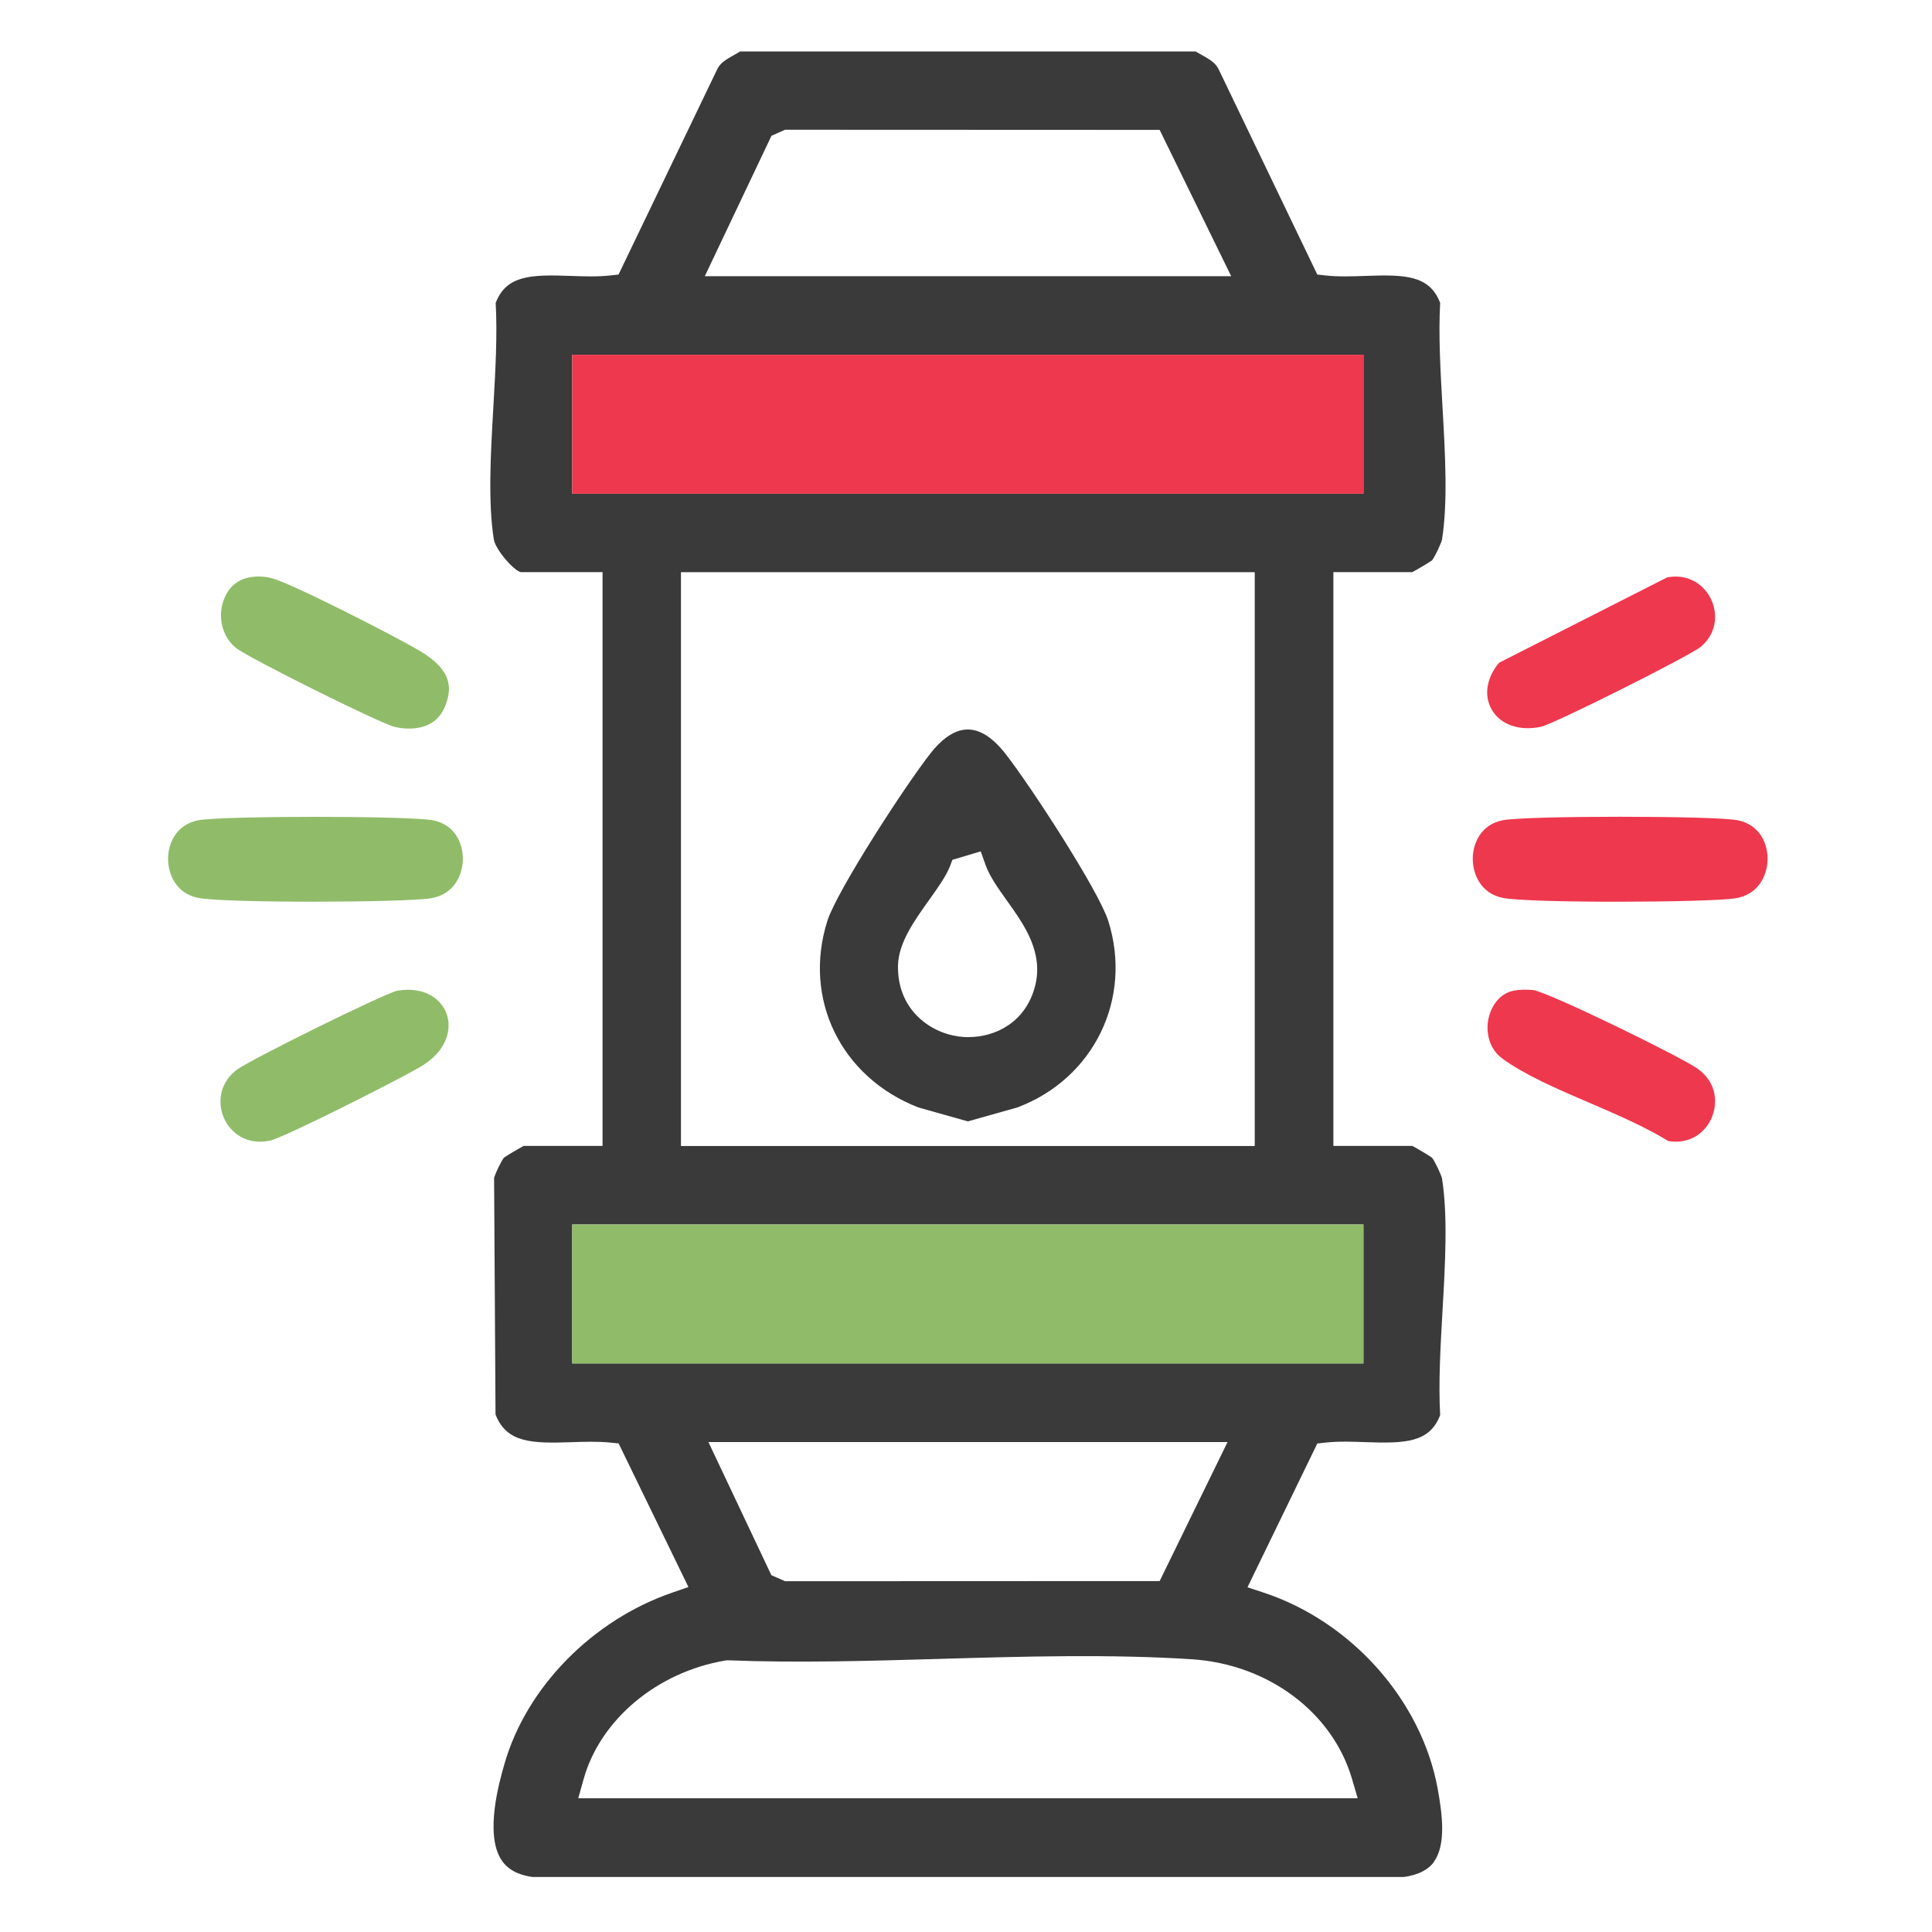 <?xml version="1.0" encoding="UTF-8"?>
<svg id="Layer_1" xmlns="http://www.w3.org/2000/svg" version="1.1" viewBox="0 0 256 256">
  <!-- Generator: Adobe Illustrator 29.1.0, SVG Export Plug-In . SVG Version: 2.1.0 Build 142)  -->
  <defs>
    <style>
      .st0 {
        fill: #ee384e;
      }

      .st1 {
        fill: #90bc69;
      }

      .st2 {
        fill: #3a3a3a;
      }
    </style>
  </defs>
  <g>
    <g>
      <path class="st2" d="M146.85,122.02c-1.26-3.98-10.32-17.96-13.73-22.28-1.11-1.4-2.85-3.08-4.88-3.08s-3.77,1.67-4.88,3.08c-3.41,4.32-12.46,18.3-13.73,22.28-3.28,10.34,1.79,20.72,12.05,24.72l6.56,1.85,6.57-1.85c10.13-3.81,15.3-14.42,12.04-24.72ZM128.33,137.43c-.44,0-.88-.03-1.31-.09-3.95-.54-8.14-3.71-8.03-9.38.06-3.02,2.13-5.92,4.13-8.72,1.15-1.61,2.23-3.13,2.73-4.4l.35-.91,3.75-1.12.64,1.79c.55,1.54,1.66,3.1,2.84,4.75,2.29,3.2,4.87,6.82,3.72,11.32-1.23,4.76-5.2,6.75-8.82,6.75Z"/>
      <path class="st2" d="M190,246.69c1.6-2.2,1.15-6.12.5-9.68-2.14-11.69-11.4-22.12-23.03-25.97l-2.17-.72,9.25-19.05,1.1-.12c1.71-.19,3.52-.12,5.28-.06,5.19.18,8.49.11,9.9-3.58-.24-4.22.04-9.09.31-13.8.35-6.17.72-12.55-.06-17.53-.1-.52-.93-2.25-1.32-2.77-.45-.33-1.94-1.21-2.62-1.57h-10.46v-76.03h10.46c.67-.36,2.17-1.24,2.62-1.57.39-.51,1.22-2.25,1.32-2.78.78-4.97.41-11.35.06-17.52-.27-4.71-.55-9.58-.31-13.8-1.41-3.7-4.71-3.77-9.9-3.58-1.75.06-3.57.13-5.28-.06l-1.1-.12-13.03-27.11c-.41-.91-1.14-1.35-2.39-2.05-.23-.13-.47-.26-.71-.4h-60.34c-.23.14-.47.27-.7.4-1.25.7-1.98,1.14-2.37,2.01l-13.05,27.15-1.1.12c-1.71.19-3.53.12-5.28.06-5.19-.19-8.49-.11-9.9,3.58.24,4.22-.04,9.09-.31,13.8-.35,6.17-.72,12.55.06,17.52.21,1.36,2.65,4.16,3.58,4.35h10.83s0,76.03,0,76.03h-10.46c-.67.36-2.17,1.24-2.62,1.57-.36.48-1.12,2.04-1.29,2.67l.19,31.35c1.48,3.77,4.8,3.84,10.02,3.67,1.72-.06,3.49-.12,5.18.05l1.11.11,9.25,19.03-2.14.74c-10.61,3.65-19.34,12.57-22.24,22.71-.66,2.29-2.65,9.27-.4,12.71.81,1.24,2.15,1.98,4.09,2.26h115.5c1.9-.27,3.21-.94,4-2.02ZM102.21,18l1.82-.81,49.63.02,9.48,19.39h-69.75l8.83-18.6ZM75.82,65.41v-18.41h104.84v18.41h-104.84ZM166.26,75.82v76.03h-76.03v-76.03h76.03ZM75.82,180.66v-18.41h104.84v18.41h-104.84ZM162.66,191.07l-9,18.43-49.63.02-1.82-.8-8.34-17.64h68.79ZM76.62,238.29l.71-2.54c2.2-7.89,9.74-14.2,18.77-15.72l.2-.03h.21c9.14.36,18.76.08,28.06-.19,11.06-.32,22.5-.65,33.36.05,10.11.66,18.64,7.03,21.22,15.86l.75,2.56h-103.26Z"/>
    </g>
    <path class="st1" d="M57.38,108.7c-3.06-.62-28.1-.62-31.16,0-2.91.59-3.95,3.11-3.95,5.09,0,2.01,1.03,4.58,3.96,5.18,3.46.71,27.21.63,30.84.06,3.07-.48,4.22-3.06,4.26-5.12.05-2.03-.96-4.61-3.95-5.22Z"/>
    <path class="st0" d="M195.15,113.79c0,2.01,1.03,4.58,3.96,5.18,3.46.72,27.21.63,30.84.06,3.07-.48,4.22-3.06,4.26-5.12.05-2.03-.96-4.61-3.95-5.22-3.06-.62-28.1-.62-31.16,0-2.91.59-3.95,3.11-3.95,5.09Z"/>
    <path class="st1" d="M29.45,80.13c-.52,2.18.2,4.43,1.83,5.73,1.7,1.35,18.99,9.95,21.02,10.46,1.21.28,5.26.9,6.7-2.8.87-2.24,1.05-4.68-3.48-7.34-3.25-1.91-16.86-8.88-19.49-9.56-.58-.15-1.17-.23-1.75-.23-.45,0-.89.04-1.33.13-2.51.52-3.28,2.69-3.5,3.6Z"/>
    <path class="st1" d="M52.61,131.28c-1.98.5-19.65,9.22-21.32,10.53-2.46,1.96-2.38,4.69-1.57,6.44.85,1.82,2.89,3.54,6.06,2.89,1.81-.39,16.1-7.6,19.76-9.68,3.8-2.16,4.34-5.19,3.64-7.12-.65-1.82-2.76-3.7-6.57-3.06Z"/>
    <path class="st0" d="M220.96,76.48l-22.33,11.34c-1.66,1.99-2.04,4.34-.97,6.2,1.15,2.01,3.66,2.89,6.55,2.28,1.95-.5,19.6-9.34,21.19-10.62,2.28-1.98,2.13-4.65,1.3-6.33-.85-1.73-2.79-3.36-5.74-2.86Z"/>
    <path class="st0" d="M197.24,134.91c-.36,1.68-.07,3.97,1.85,5.37,2.96,2.17,7.3,4.04,11.5,5.84,3.65,1.57,7.43,3.2,10.47,5.08,3.01.47,4.92-1.23,5.72-3.03.8-1.82.82-4.62-1.78-6.52-2.09-1.53-19.5-10.05-21.83-10.46-.91-.09-1.93-.06-2.61.08h0c-1.95.4-2.98,2.14-3.31,3.64Z"/>
  </g>
  <rect class="st0" x="75.82" y="47.01" width="104.84" height="18.41"/>
  <rect class="st1" x="75.82" y="162.26" width="104.84" height="18.41"/>
</svg>